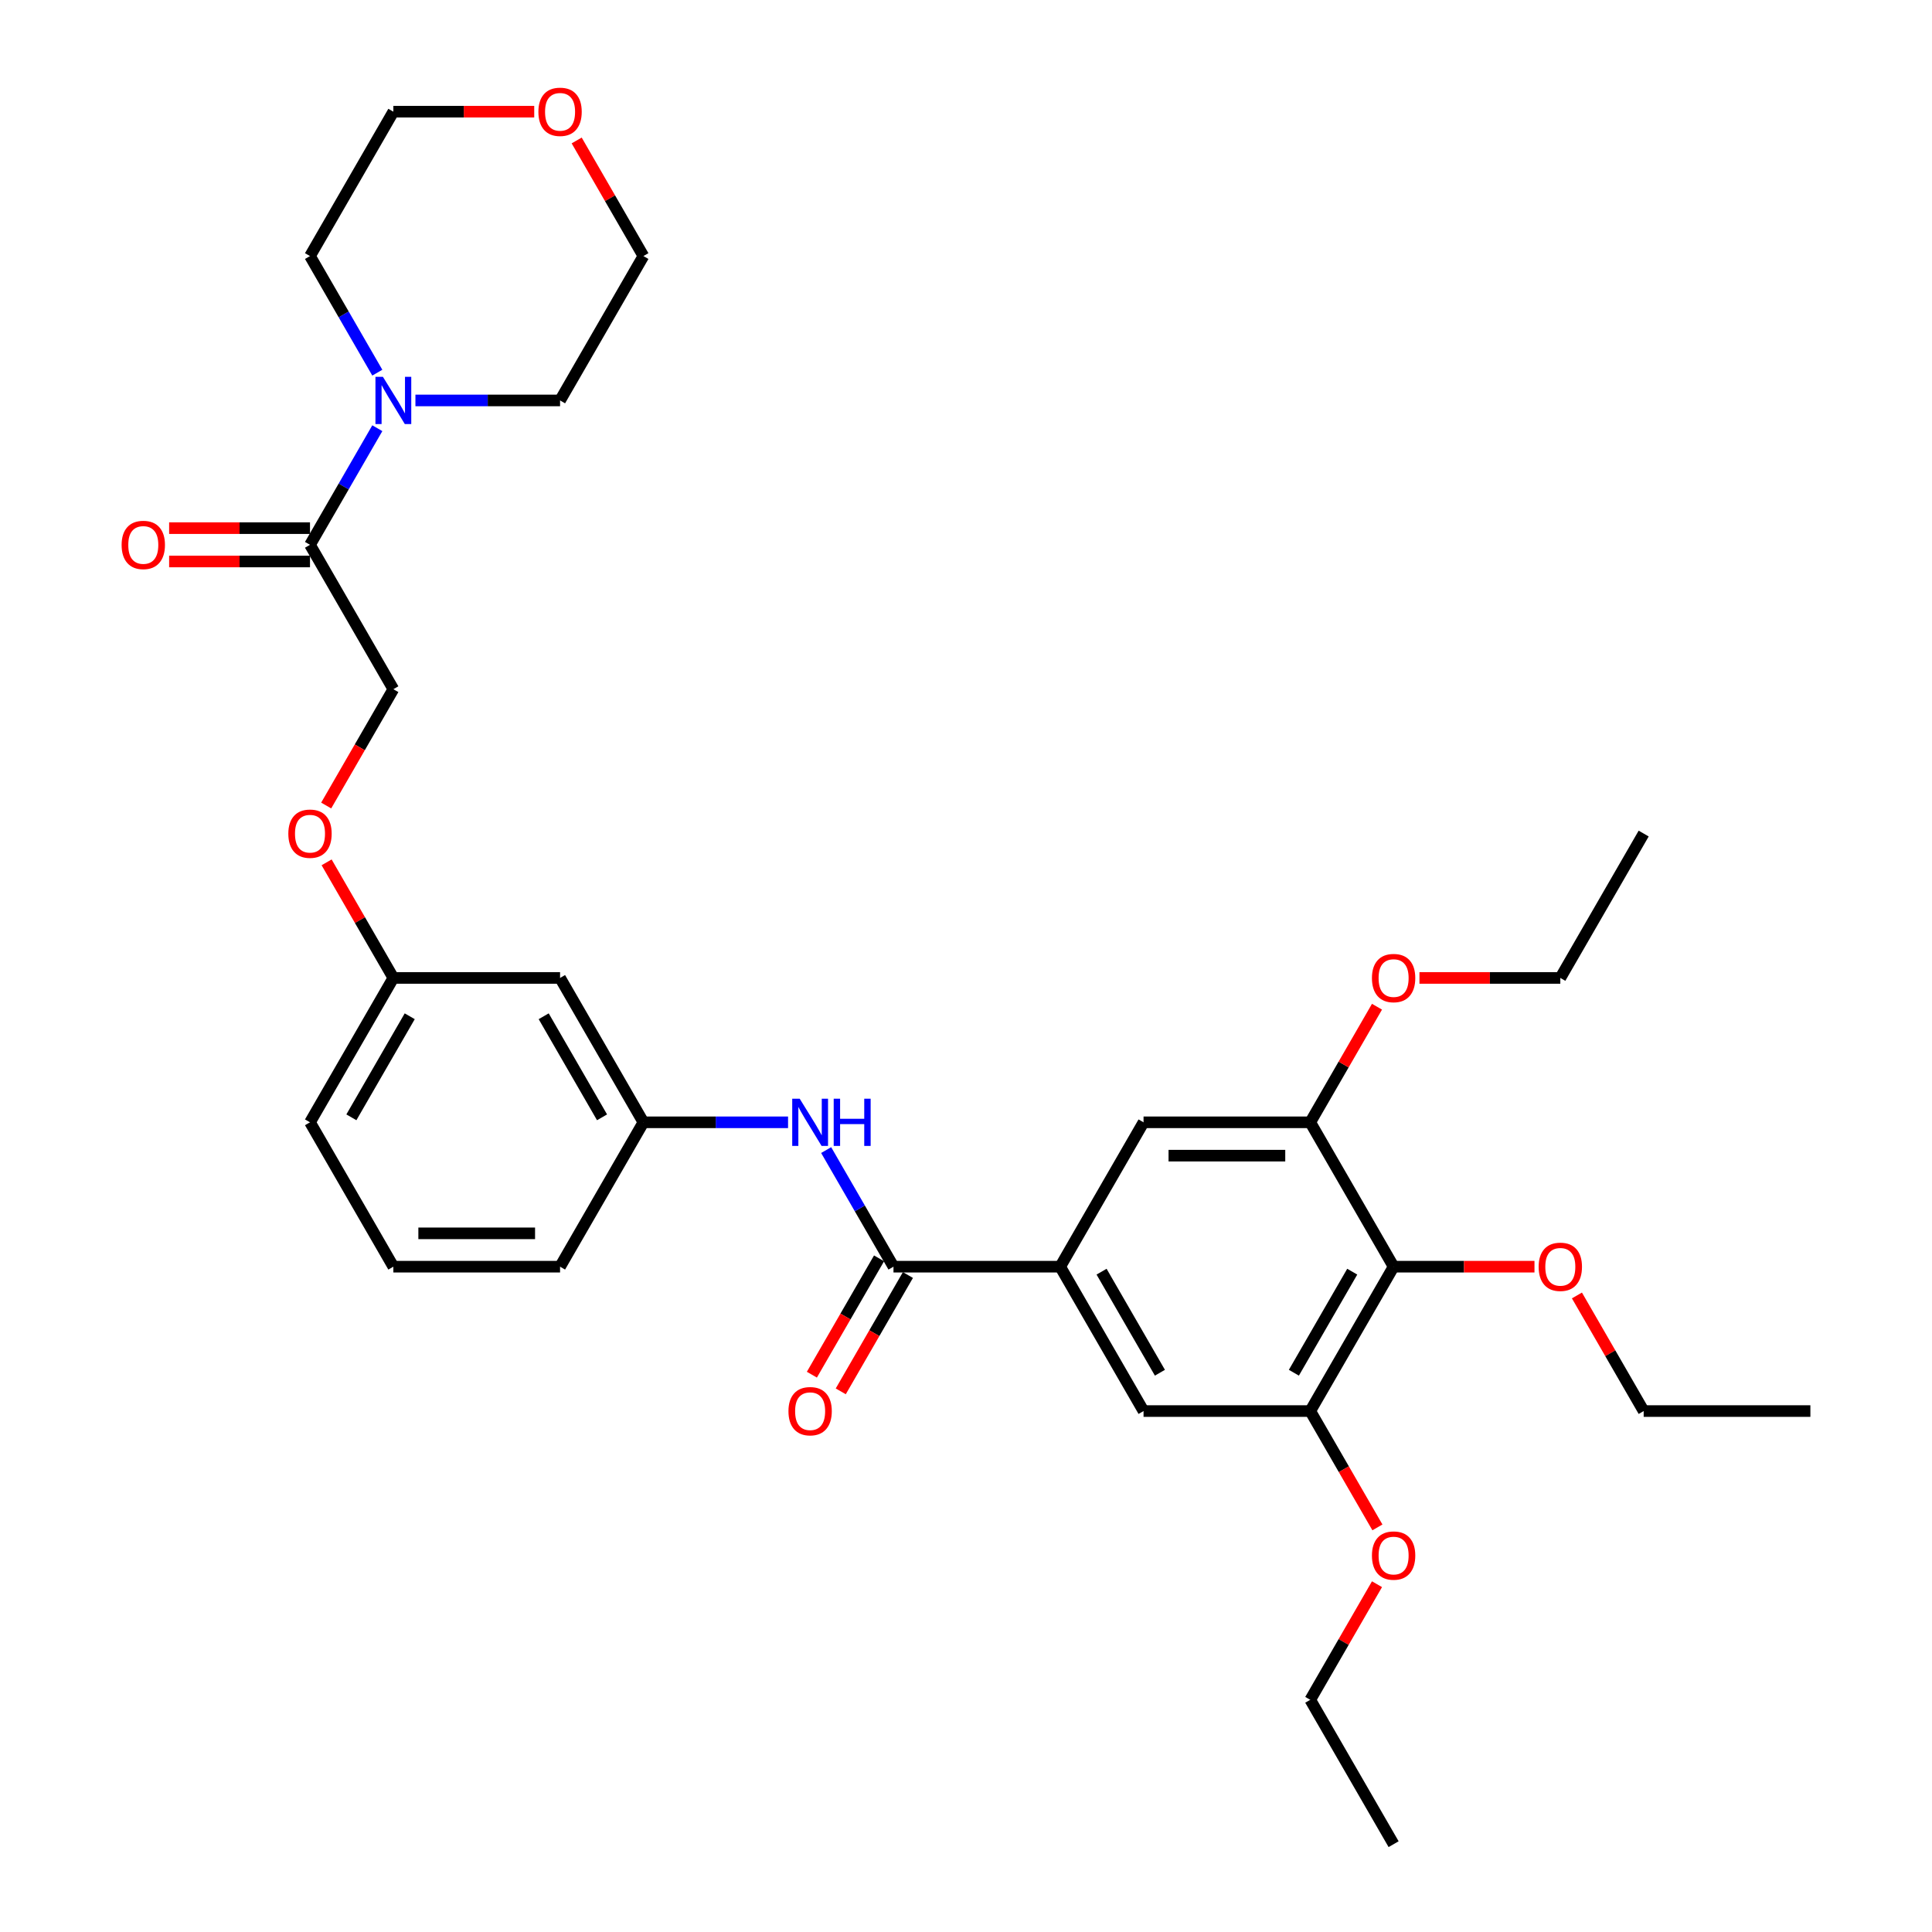 <?xml version='1.0' encoding='iso-8859-1'?>
<svg version='1.1' baseProfile='full'
              xmlns='http://www.w3.org/2000/svg'
                      xmlns:rdkit='http://www.rdkit.org/xml'
                      xmlns:xlink='http://www.w3.org/1999/xlink'
                  xml:space='preserve'
width='1000px' height='1000px' viewBox='0 0 1000 1000'>
<!-- END OF HEADER -->
<rect style='opacity:1.0;fill:#FFFFFF;stroke:none' width='1000' height='1000' x='0' y='0'> </rect>
<path class='bond-0' d='M 462.465,655.634 L 548.753,655.634' style='fill:none;fill-rule:evenodd;stroke:#000000;stroke-width:6px;stroke-linecap:butt;stroke-linejoin:miter;stroke-opacity:1' />
<path class='bond-6' d='M 462.465,655.634 L 445.042,625.458' style='fill:none;fill-rule:evenodd;stroke:#000000;stroke-width:6px;stroke-linecap:butt;stroke-linejoin:miter;stroke-opacity:1' />
<path class='bond-6' d='M 445.042,625.458 L 427.62,595.282' style='fill:none;fill-rule:evenodd;stroke:#0000FF;stroke-width:6px;stroke-linecap:butt;stroke-linejoin:miter;stroke-opacity:1' />
<path class='bond-10' d='M 454.992,651.32 L 437.609,681.427' style='fill:none;fill-rule:evenodd;stroke:#000000;stroke-width:6px;stroke-linecap:butt;stroke-linejoin:miter;stroke-opacity:1' />
<path class='bond-10' d='M 437.609,681.427 L 420.227,711.534' style='fill:none;fill-rule:evenodd;stroke:#FF0000;stroke-width:6px;stroke-linecap:butt;stroke-linejoin:miter;stroke-opacity:1' />
<path class='bond-10' d='M 469.937,659.948 L 452.555,690.055' style='fill:none;fill-rule:evenodd;stroke:#000000;stroke-width:6px;stroke-linecap:butt;stroke-linejoin:miter;stroke-opacity:1' />
<path class='bond-10' d='M 452.555,690.055 L 435.173,720.163' style='fill:none;fill-rule:evenodd;stroke:#FF0000;stroke-width:6px;stroke-linecap:butt;stroke-linejoin:miter;stroke-opacity:1' />
<path class='bond-7' d='M 548.753,655.634 L 591.897,580.906' style='fill:none;fill-rule:evenodd;stroke:#000000;stroke-width:6px;stroke-linecap:butt;stroke-linejoin:miter;stroke-opacity:1' />
<path class='bond-8' d='M 548.753,655.634 L 591.897,730.362' style='fill:none;fill-rule:evenodd;stroke:#000000;stroke-width:6px;stroke-linecap:butt;stroke-linejoin:miter;stroke-opacity:1' />
<path class='bond-8' d='M 570.17,658.214 L 600.371,710.524' style='fill:none;fill-rule:evenodd;stroke:#000000;stroke-width:6px;stroke-linecap:butt;stroke-linejoin:miter;stroke-opacity:1' />
<path class='bond-1' d='M 721.33,655.634 L 678.185,730.362' style='fill:none;fill-rule:evenodd;stroke:#000000;stroke-width:6px;stroke-linecap:butt;stroke-linejoin:miter;stroke-opacity:1' />
<path class='bond-1' d='M 699.912,658.214 L 669.711,710.524' style='fill:none;fill-rule:evenodd;stroke:#000000;stroke-width:6px;stroke-linecap:butt;stroke-linejoin:miter;stroke-opacity:1' />
<path class='bond-17' d='M 721.33,655.634 L 757.786,655.634' style='fill:none;fill-rule:evenodd;stroke:#000000;stroke-width:6px;stroke-linecap:butt;stroke-linejoin:miter;stroke-opacity:1' />
<path class='bond-17' d='M 757.786,655.634 L 794.243,655.634' style='fill:none;fill-rule:evenodd;stroke:#FF0000;stroke-width:6px;stroke-linecap:butt;stroke-linejoin:miter;stroke-opacity:1' />
<path class='bond-33' d='M 721.33,655.634 L 678.185,580.906' style='fill:none;fill-rule:evenodd;stroke:#000000;stroke-width:6px;stroke-linecap:butt;stroke-linejoin:miter;stroke-opacity:1' />
<path class='bond-2' d='M 195.3,221.642 L 177.878,251.819' style='fill:none;fill-rule:evenodd;stroke:#0000FF;stroke-width:6px;stroke-linecap:butt;stroke-linejoin:miter;stroke-opacity:1' />
<path class='bond-2' d='M 177.878,251.819 L 160.455,281.995' style='fill:none;fill-rule:evenodd;stroke:#000000;stroke-width:6px;stroke-linecap:butt;stroke-linejoin:miter;stroke-opacity:1' />
<path class='bond-20' d='M 195.3,192.891 L 177.878,162.715' style='fill:none;fill-rule:evenodd;stroke:#0000FF;stroke-width:6px;stroke-linecap:butt;stroke-linejoin:miter;stroke-opacity:1' />
<path class='bond-20' d='M 177.878,162.715 L 160.455,132.539' style='fill:none;fill-rule:evenodd;stroke:#000000;stroke-width:6px;stroke-linecap:butt;stroke-linejoin:miter;stroke-opacity:1' />
<path class='bond-21' d='M 215.024,207.267 L 252.456,207.267' style='fill:none;fill-rule:evenodd;stroke:#0000FF;stroke-width:6px;stroke-linecap:butt;stroke-linejoin:miter;stroke-opacity:1' />
<path class='bond-21' d='M 252.456,207.267 L 289.888,207.267' style='fill:none;fill-rule:evenodd;stroke:#000000;stroke-width:6px;stroke-linecap:butt;stroke-linejoin:miter;stroke-opacity:1' />
<path class='bond-3' d='M 160.455,281.995 L 203.6,356.723' style='fill:none;fill-rule:evenodd;stroke:#000000;stroke-width:6px;stroke-linecap:butt;stroke-linejoin:miter;stroke-opacity:1' />
<path class='bond-12' d='M 160.455,273.366 L 123.999,273.366' style='fill:none;fill-rule:evenodd;stroke:#000000;stroke-width:6px;stroke-linecap:butt;stroke-linejoin:miter;stroke-opacity:1' />
<path class='bond-12' d='M 123.999,273.366 L 87.542,273.366' style='fill:none;fill-rule:evenodd;stroke:#FF0000;stroke-width:6px;stroke-linecap:butt;stroke-linejoin:miter;stroke-opacity:1' />
<path class='bond-12' d='M 160.455,290.623 L 123.999,290.623' style='fill:none;fill-rule:evenodd;stroke:#000000;stroke-width:6px;stroke-linecap:butt;stroke-linejoin:miter;stroke-opacity:1' />
<path class='bond-12' d='M 123.999,290.623 L 87.542,290.623' style='fill:none;fill-rule:evenodd;stroke:#FF0000;stroke-width:6px;stroke-linecap:butt;stroke-linejoin:miter;stroke-opacity:1' />
<path class='bond-4' d='M 678.185,580.906 L 591.897,580.906' style='fill:none;fill-rule:evenodd;stroke:#000000;stroke-width:6px;stroke-linecap:butt;stroke-linejoin:miter;stroke-opacity:1' />
<path class='bond-4' d='M 665.242,598.164 L 604.84,598.164' style='fill:none;fill-rule:evenodd;stroke:#000000;stroke-width:6px;stroke-linecap:butt;stroke-linejoin:miter;stroke-opacity:1' />
<path class='bond-18' d='M 678.185,580.906 L 695.458,550.989' style='fill:none;fill-rule:evenodd;stroke:#000000;stroke-width:6px;stroke-linecap:butt;stroke-linejoin:miter;stroke-opacity:1' />
<path class='bond-18' d='M 695.458,550.989 L 712.731,521.072' style='fill:none;fill-rule:evenodd;stroke:#FF0000;stroke-width:6px;stroke-linecap:butt;stroke-linejoin:miter;stroke-opacity:1' />
<path class='bond-5' d='M 678.185,730.362 L 591.897,730.362' style='fill:none;fill-rule:evenodd;stroke:#000000;stroke-width:6px;stroke-linecap:butt;stroke-linejoin:miter;stroke-opacity:1' />
<path class='bond-19' d='M 678.185,730.362 L 695.568,760.469' style='fill:none;fill-rule:evenodd;stroke:#000000;stroke-width:6px;stroke-linecap:butt;stroke-linejoin:miter;stroke-opacity:1' />
<path class='bond-19' d='M 695.568,760.469 L 712.95,790.576' style='fill:none;fill-rule:evenodd;stroke:#FF0000;stroke-width:6px;stroke-linecap:butt;stroke-linejoin:miter;stroke-opacity:1' />
<path class='bond-9' d='M 407.896,580.906 L 370.464,580.906' style='fill:none;fill-rule:evenodd;stroke:#0000FF;stroke-width:6px;stroke-linecap:butt;stroke-linejoin:miter;stroke-opacity:1' />
<path class='bond-9' d='M 370.464,580.906 L 333.032,580.906' style='fill:none;fill-rule:evenodd;stroke:#000000;stroke-width:6px;stroke-linecap:butt;stroke-linejoin:miter;stroke-opacity:1' />
<path class='bond-13' d='M 333.032,580.906 L 289.888,506.178' style='fill:none;fill-rule:evenodd;stroke:#000000;stroke-width:6px;stroke-linecap:butt;stroke-linejoin:miter;stroke-opacity:1' />
<path class='bond-13' d='M 311.615,578.326 L 281.414,526.016' style='fill:none;fill-rule:evenodd;stroke:#000000;stroke-width:6px;stroke-linecap:butt;stroke-linejoin:miter;stroke-opacity:1' />
<path class='bond-23' d='M 333.032,580.906 L 289.888,655.634' style='fill:none;fill-rule:evenodd;stroke:#000000;stroke-width:6px;stroke-linecap:butt;stroke-linejoin:miter;stroke-opacity:1' />
<path class='bond-11' d='M 203.6,356.723 L 186.217,386.83' style='fill:none;fill-rule:evenodd;stroke:#000000;stroke-width:6px;stroke-linecap:butt;stroke-linejoin:miter;stroke-opacity:1' />
<path class='bond-11' d='M 186.217,386.83 L 168.835,416.937' style='fill:none;fill-rule:evenodd;stroke:#FF0000;stroke-width:6px;stroke-linecap:butt;stroke-linejoin:miter;stroke-opacity:1' />
<path class='bond-16' d='M 289.888,506.178 L 203.6,506.178' style='fill:none;fill-rule:evenodd;stroke:#000000;stroke-width:6px;stroke-linecap:butt;stroke-linejoin:miter;stroke-opacity:1' />
<path class='bond-14' d='M 298.487,72.704 L 315.759,102.622' style='fill:none;fill-rule:evenodd;stroke:#FF0000;stroke-width:6px;stroke-linecap:butt;stroke-linejoin:miter;stroke-opacity:1' />
<path class='bond-14' d='M 315.759,102.622 L 333.032,132.539' style='fill:none;fill-rule:evenodd;stroke:#000000;stroke-width:6px;stroke-linecap:butt;stroke-linejoin:miter;stroke-opacity:1' />
<path class='bond-35' d='M 276.513,57.811 L 240.056,57.811' style='fill:none;fill-rule:evenodd;stroke:#FF0000;stroke-width:6px;stroke-linecap:butt;stroke-linejoin:miter;stroke-opacity:1' />
<path class='bond-35' d='M 240.056,57.811 L 203.6,57.811' style='fill:none;fill-rule:evenodd;stroke:#000000;stroke-width:6px;stroke-linecap:butt;stroke-linejoin:miter;stroke-opacity:1' />
<path class='bond-15' d='M 169.054,446.344 L 186.327,476.261' style='fill:none;fill-rule:evenodd;stroke:#FF0000;stroke-width:6px;stroke-linecap:butt;stroke-linejoin:miter;stroke-opacity:1' />
<path class='bond-15' d='M 186.327,476.261 L 203.6,506.178' style='fill:none;fill-rule:evenodd;stroke:#000000;stroke-width:6px;stroke-linecap:butt;stroke-linejoin:miter;stroke-opacity:1' />
<path class='bond-34' d='M 203.6,506.178 L 160.455,580.906' style='fill:none;fill-rule:evenodd;stroke:#000000;stroke-width:6px;stroke-linecap:butt;stroke-linejoin:miter;stroke-opacity:1' />
<path class='bond-34' d='M 212.074,526.016 L 181.873,578.326' style='fill:none;fill-rule:evenodd;stroke:#000000;stroke-width:6px;stroke-linecap:butt;stroke-linejoin:miter;stroke-opacity:1' />
<path class='bond-27' d='M 816.217,670.527 L 833.489,700.445' style='fill:none;fill-rule:evenodd;stroke:#FF0000;stroke-width:6px;stroke-linecap:butt;stroke-linejoin:miter;stroke-opacity:1' />
<path class='bond-27' d='M 833.489,700.445 L 850.762,730.362' style='fill:none;fill-rule:evenodd;stroke:#000000;stroke-width:6px;stroke-linecap:butt;stroke-linejoin:miter;stroke-opacity:1' />
<path class='bond-29' d='M 734.704,506.178 L 771.161,506.178' style='fill:none;fill-rule:evenodd;stroke:#FF0000;stroke-width:6px;stroke-linecap:butt;stroke-linejoin:miter;stroke-opacity:1' />
<path class='bond-29' d='M 771.161,506.178 L 807.618,506.178' style='fill:none;fill-rule:evenodd;stroke:#000000;stroke-width:6px;stroke-linecap:butt;stroke-linejoin:miter;stroke-opacity:1' />
<path class='bond-28' d='M 712.731,819.983 L 695.458,849.9' style='fill:none;fill-rule:evenodd;stroke:#FF0000;stroke-width:6px;stroke-linecap:butt;stroke-linejoin:miter;stroke-opacity:1' />
<path class='bond-28' d='M 695.458,849.9 L 678.185,879.818' style='fill:none;fill-rule:evenodd;stroke:#000000;stroke-width:6px;stroke-linecap:butt;stroke-linejoin:miter;stroke-opacity:1' />
<path class='bond-25' d='M 160.455,132.539 L 203.6,57.811' style='fill:none;fill-rule:evenodd;stroke:#000000;stroke-width:6px;stroke-linecap:butt;stroke-linejoin:miter;stroke-opacity:1' />
<path class='bond-24' d='M 289.888,207.267 L 333.032,132.539' style='fill:none;fill-rule:evenodd;stroke:#000000;stroke-width:6px;stroke-linecap:butt;stroke-linejoin:miter;stroke-opacity:1' />
<path class='bond-22' d='M 203.6,655.634 L 289.888,655.634' style='fill:none;fill-rule:evenodd;stroke:#000000;stroke-width:6px;stroke-linecap:butt;stroke-linejoin:miter;stroke-opacity:1' />
<path class='bond-22' d='M 216.543,638.376 L 276.945,638.376' style='fill:none;fill-rule:evenodd;stroke:#000000;stroke-width:6px;stroke-linecap:butt;stroke-linejoin:miter;stroke-opacity:1' />
<path class='bond-26' d='M 203.6,655.634 L 160.455,580.906' style='fill:none;fill-rule:evenodd;stroke:#000000;stroke-width:6px;stroke-linecap:butt;stroke-linejoin:miter;stroke-opacity:1' />
<path class='bond-30' d='M 850.762,730.362 L 937.05,730.362' style='fill:none;fill-rule:evenodd;stroke:#000000;stroke-width:6px;stroke-linecap:butt;stroke-linejoin:miter;stroke-opacity:1' />
<path class='bond-32' d='M 678.185,879.818 L 721.33,954.545' style='fill:none;fill-rule:evenodd;stroke:#000000;stroke-width:6px;stroke-linecap:butt;stroke-linejoin:miter;stroke-opacity:1' />
<path class='bond-31' d='M 807.618,506.178 L 850.762,431.45' style='fill:none;fill-rule:evenodd;stroke:#000000;stroke-width:6px;stroke-linecap:butt;stroke-linejoin:miter;stroke-opacity:1' />
<path  class='atom-3' d='M 198.198 195.048
L 206.206 207.992
Q 206.999 209.269, 208.276 211.581
Q 209.554 213.894, 209.623 214.032
L 209.623 195.048
L 212.867 195.048
L 212.867 219.485
L 209.519 219.485
L 200.925 205.334
Q 199.924 203.677, 198.854 201.779
Q 197.818 199.88, 197.508 199.294
L 197.508 219.485
L 194.332 219.485
L 194.332 195.048
L 198.198 195.048
' fill='#0000FF'/>
<path  class='atom-7' d='M 413.919 568.688
L 421.926 581.631
Q 422.72 582.908, 423.997 585.221
Q 425.274 587.533, 425.343 587.671
L 425.343 568.688
L 428.588 568.688
L 428.588 593.125
L 425.24 593.125
L 416.645 578.973
Q 415.645 577.317, 414.575 575.418
Q 413.539 573.52, 413.228 572.933
L 413.228 593.125
L 410.053 593.125
L 410.053 568.688
L 413.919 568.688
' fill='#0000FF'/>
<path  class='atom-7' d='M 431.522 568.688
L 434.835 568.688
L 434.835 579.077
L 447.33 579.077
L 447.33 568.688
L 450.643 568.688
L 450.643 593.125
L 447.33 593.125
L 447.33 581.838
L 434.835 581.838
L 434.835 593.125
L 431.522 593.125
L 431.522 568.688
' fill='#0000FF'/>
<path  class='atom-11' d='M 408.103 730.431
Q 408.103 724.563, 411.002 721.284
Q 413.902 718.005, 419.32 718.005
Q 424.739 718.005, 427.639 721.284
Q 430.538 724.563, 430.538 730.431
Q 430.538 736.368, 427.604 739.75
Q 424.67 743.098, 419.32 743.098
Q 413.936 743.098, 411.002 739.75
Q 408.103 736.402, 408.103 730.431
M 419.32 740.337
Q 423.048 740.337, 425.05 737.852
Q 427.086 735.332, 427.086 730.431
Q 427.086 725.633, 425.05 723.217
Q 423.048 720.767, 419.32 720.767
Q 415.593 720.767, 413.556 723.183
Q 411.554 725.599, 411.554 730.431
Q 411.554 735.367, 413.556 737.852
Q 415.593 740.337, 419.32 740.337
' fill='#FF0000'/>
<path  class='atom-13' d='M 62.95 282.064
Q 62.95 276.196, 65.849 272.917
Q 68.748 269.638, 74.167 269.638
Q 79.586 269.638, 82.485 272.917
Q 85.385 276.196, 85.385 282.064
Q 85.385 288, 82.451 291.383
Q 79.517 294.731, 74.167 294.731
Q 68.783 294.731, 65.849 291.383
Q 62.95 288.035, 62.95 282.064
M 74.167 291.97
Q 77.895 291.97, 79.897 289.484
Q 81.933 286.965, 81.933 282.064
Q 81.933 277.266, 79.897 274.85
Q 77.895 272.399, 74.167 272.399
Q 70.439 272.399, 68.403 274.815
Q 66.401 277.232, 66.401 282.064
Q 66.401 286.999, 68.403 289.484
Q 70.439 291.97, 74.167 291.97
' fill='#FF0000'/>
<path  class='atom-15' d='M 278.67 57.88
Q 278.67 52.013, 281.57 48.733
Q 284.469 45.455, 289.888 45.455
Q 295.307 45.455, 298.206 48.733
Q 301.105 52.013, 301.105 57.88
Q 301.105 63.817, 298.172 67.199
Q 295.238 70.547, 289.888 70.547
Q 284.504 70.547, 281.57 67.199
Q 278.67 63.851, 278.67 57.88
M 289.888 67.786
Q 293.616 67.786, 295.618 65.301
Q 297.654 62.781, 297.654 57.88
Q 297.654 53.082, 295.618 50.666
Q 293.616 48.216, 289.888 48.216
Q 286.16 48.216, 284.124 50.632
Q 282.122 53.048, 282.122 57.88
Q 282.122 62.816, 284.124 65.301
Q 286.16 67.786, 289.888 67.786
' fill='#FF0000'/>
<path  class='atom-16' d='M 149.238 431.519
Q 149.238 425.652, 152.137 422.373
Q 155.037 419.094, 160.455 419.094
Q 165.874 419.094, 168.774 422.373
Q 171.673 425.652, 171.673 431.519
Q 171.673 437.456, 168.739 440.839
Q 165.805 444.187, 160.455 444.187
Q 155.071 444.187, 152.137 440.839
Q 149.238 437.491, 149.238 431.519
M 160.455 441.425
Q 164.183 441.425, 166.185 438.94
Q 168.221 436.421, 168.221 431.519
Q 168.221 426.722, 166.185 424.306
Q 164.183 421.855, 160.455 421.855
Q 156.728 421.855, 154.691 424.271
Q 152.69 426.687, 152.69 431.519
Q 152.69 436.455, 154.691 438.94
Q 156.728 441.425, 160.455 441.425
' fill='#FF0000'/>
<path  class='atom-18' d='M 796.4 655.703
Q 796.4 649.835, 799.3 646.556
Q 802.199 643.277, 807.618 643.277
Q 813.037 643.277, 815.936 646.556
Q 818.835 649.835, 818.835 655.703
Q 818.835 661.64, 815.902 665.022
Q 812.968 668.37, 807.618 668.37
Q 802.233 668.37, 799.3 665.022
Q 796.4 661.674, 796.4 655.703
M 807.618 665.609
Q 811.345 665.609, 813.347 663.124
Q 815.384 660.604, 815.384 655.703
Q 815.384 650.905, 813.347 648.489
Q 811.345 646.039, 807.618 646.039
Q 803.89 646.039, 801.854 648.455
Q 799.852 650.871, 799.852 655.703
Q 799.852 660.639, 801.854 663.124
Q 803.89 665.609, 807.618 665.609
' fill='#FF0000'/>
<path  class='atom-19' d='M 710.112 506.247
Q 710.112 500.38, 713.011 497.101
Q 715.911 493.822, 721.33 493.822
Q 726.748 493.822, 729.648 497.101
Q 732.547 500.38, 732.547 506.247
Q 732.547 512.184, 729.613 515.566
Q 726.679 518.914, 721.33 518.914
Q 715.945 518.914, 713.011 515.566
Q 710.112 512.218, 710.112 506.247
M 721.33 516.153
Q 725.057 516.153, 727.059 513.668
Q 729.095 511.148, 729.095 506.247
Q 729.095 501.45, 727.059 499.034
Q 725.057 496.583, 721.33 496.583
Q 717.602 496.583, 715.565 498.999
Q 713.564 501.415, 713.564 506.247
Q 713.564 511.183, 715.565 513.668
Q 717.602 516.153, 721.33 516.153
' fill='#FF0000'/>
<path  class='atom-20' d='M 710.112 805.159
Q 710.112 799.291, 713.011 796.012
Q 715.911 792.733, 721.33 792.733
Q 726.748 792.733, 729.648 796.012
Q 732.547 799.291, 732.547 805.159
Q 732.547 811.095, 729.613 814.478
Q 726.679 817.826, 721.33 817.826
Q 715.945 817.826, 713.011 814.478
Q 710.112 811.13, 710.112 805.159
M 721.33 815.065
Q 725.057 815.065, 727.059 812.58
Q 729.095 810.06, 729.095 805.159
Q 729.095 800.361, 727.059 797.945
Q 725.057 795.494, 721.33 795.494
Q 717.602 795.494, 715.565 797.911
Q 713.564 800.327, 713.564 805.159
Q 713.564 810.094, 715.565 812.58
Q 717.602 815.065, 721.33 815.065
' fill='#FF0000'/>
</svg>
